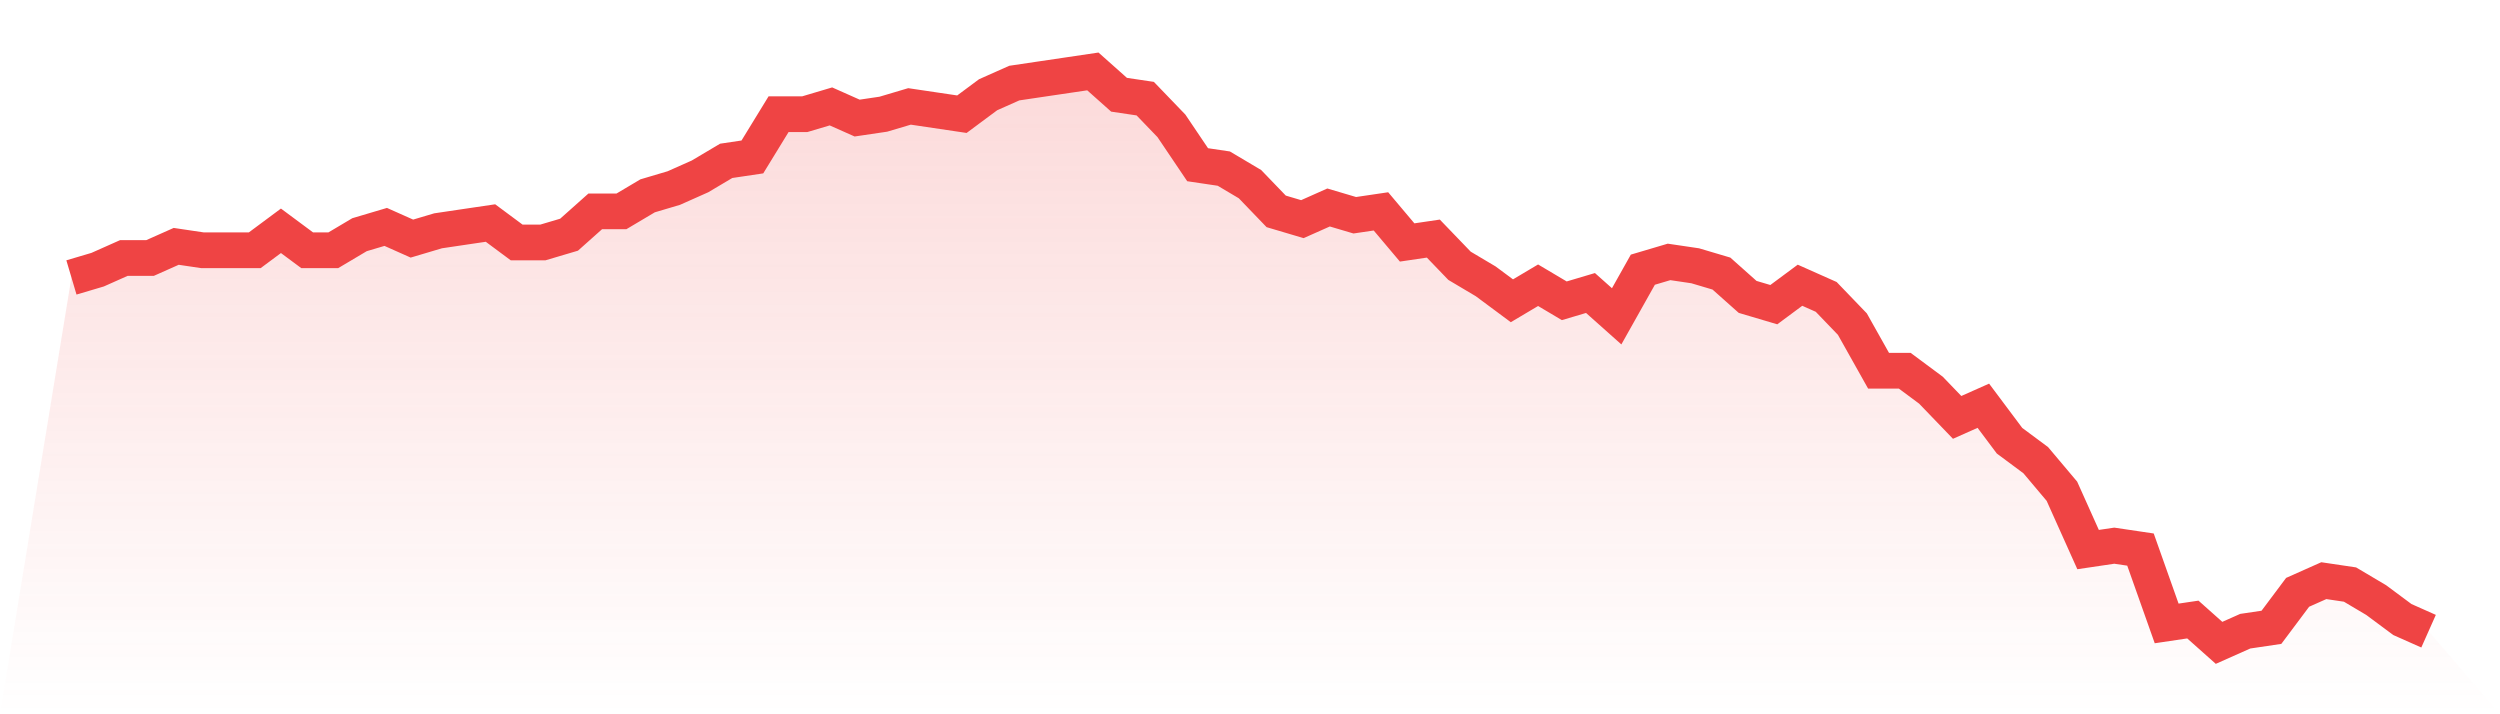 <svg viewBox="0 0 140 40" xmlns="http://www.w3.org/2000/svg">
<defs>
<linearGradient id="gradient" x1="0" x2="0" y1="0" y2="1">
<stop offset="0%" stop-color="#ef4444" stop-opacity="0.2"/>
<stop offset="100%" stop-color="#ef4444" stop-opacity="0"/>
</linearGradient>
</defs>
<path d="M4,15.537 L4,15.537 L5.467,15.102 L6.933,14.449 L8.4,14.449 L9.867,13.796 L11.333,14.014 L12.8,14.014 L14.267,14.014 L15.733,12.925 L17.2,14.014 L18.667,14.014 L20.133,13.143 L21.6,12.707 L23.067,13.361 L24.533,12.925 L26,12.707 L27.467,12.49 L28.933,13.578 L30.4,13.578 L31.867,13.143 L33.333,11.837 L34.8,11.837 L36.267,10.966 L37.733,10.531 L39.2,9.878 L40.667,9.007 L42.133,8.789 L43.6,6.395 L45.067,6.395 L46.533,5.959 L48,6.612 L49.467,6.395 L50.933,5.959 L52.4,6.177 L53.867,6.395 L55.333,5.306 L56.8,4.653 L58.267,4.435 L59.733,4.218 L61.2,4 L62.667,5.306 L64.133,5.524 L65.6,7.048 L67.067,9.224 L68.533,9.442 L70,10.313 L71.467,11.837 L72.933,12.272 L74.4,11.619 L75.867,12.054 L77.333,11.837 L78.8,13.578 L80.267,13.361 L81.733,14.884 L83.2,15.755 L84.667,16.844 L86.133,15.973 L87.6,16.844 L89.067,16.408 L90.533,17.714 L92,15.102 L93.467,14.667 L94.933,14.884 L96.4,15.32 L97.867,16.626 L99.333,17.061 L100.8,15.973 L102.267,16.626 L103.733,18.15 L105.2,20.762 L106.667,20.762 L108.133,21.85 L109.6,23.374 L111.067,22.721 L112.533,24.68 L114,25.769 L115.467,27.51 L116.933,30.776 L118.4,30.558 L119.867,30.776 L121.333,34.912 L122.8,34.694 L124.267,36 L125.733,35.347 L127.2,35.129 L128.667,33.17 L130.133,32.517 L131.6,32.735 L133.067,33.605 L134.533,34.694 L136,35.347 L140,40 L0,40 z" fill="url(#gradient)"/>
<path d="M4,15.537 L4,15.537 L5.467,15.102 L6.933,14.449 L8.4,14.449 L9.867,13.796 L11.333,14.014 L12.8,14.014 L14.267,14.014 L15.733,12.925 L17.2,14.014 L18.667,14.014 L20.133,13.143 L21.6,12.707 L23.067,13.361 L24.533,12.925 L26,12.707 L27.467,12.49 L28.933,13.578 L30.4,13.578 L31.867,13.143 L33.333,11.837 L34.8,11.837 L36.267,10.966 L37.733,10.531 L39.2,9.878 L40.667,9.007 L42.133,8.789 L43.6,6.395 L45.067,6.395 L46.533,5.959 L48,6.612 L49.467,6.395 L50.933,5.959 L52.4,6.177 L53.867,6.395 L55.333,5.306 L56.8,4.653 L58.267,4.435 L59.733,4.218 L61.2,4 L62.667,5.306 L64.133,5.524 L65.6,7.048 L67.067,9.224 L68.533,9.442 L70,10.313 L71.467,11.837 L72.933,12.272 L74.4,11.619 L75.867,12.054 L77.333,11.837 L78.8,13.578 L80.267,13.361 L81.733,14.884 L83.2,15.755 L84.667,16.844 L86.133,15.973 L87.6,16.844 L89.067,16.408 L90.533,17.714 L92,15.102 L93.467,14.667 L94.933,14.884 L96.4,15.32 L97.867,16.626 L99.333,17.061 L100.8,15.973 L102.267,16.626 L103.733,18.15 L105.2,20.762 L106.667,20.762 L108.133,21.85 L109.6,23.374 L111.067,22.721 L112.533,24.68 L114,25.769 L115.467,27.51 L116.933,30.776 L118.4,30.558 L119.867,30.776 L121.333,34.912 L122.8,34.694 L124.267,36 L125.733,35.347 L127.2,35.129 L128.667,33.17 L130.133,32.517 L131.6,32.735 L133.067,33.605 L134.533,34.694 L136,35.347" fill="none" stroke="#ef4444" stroke-width="2"/>
</svg>